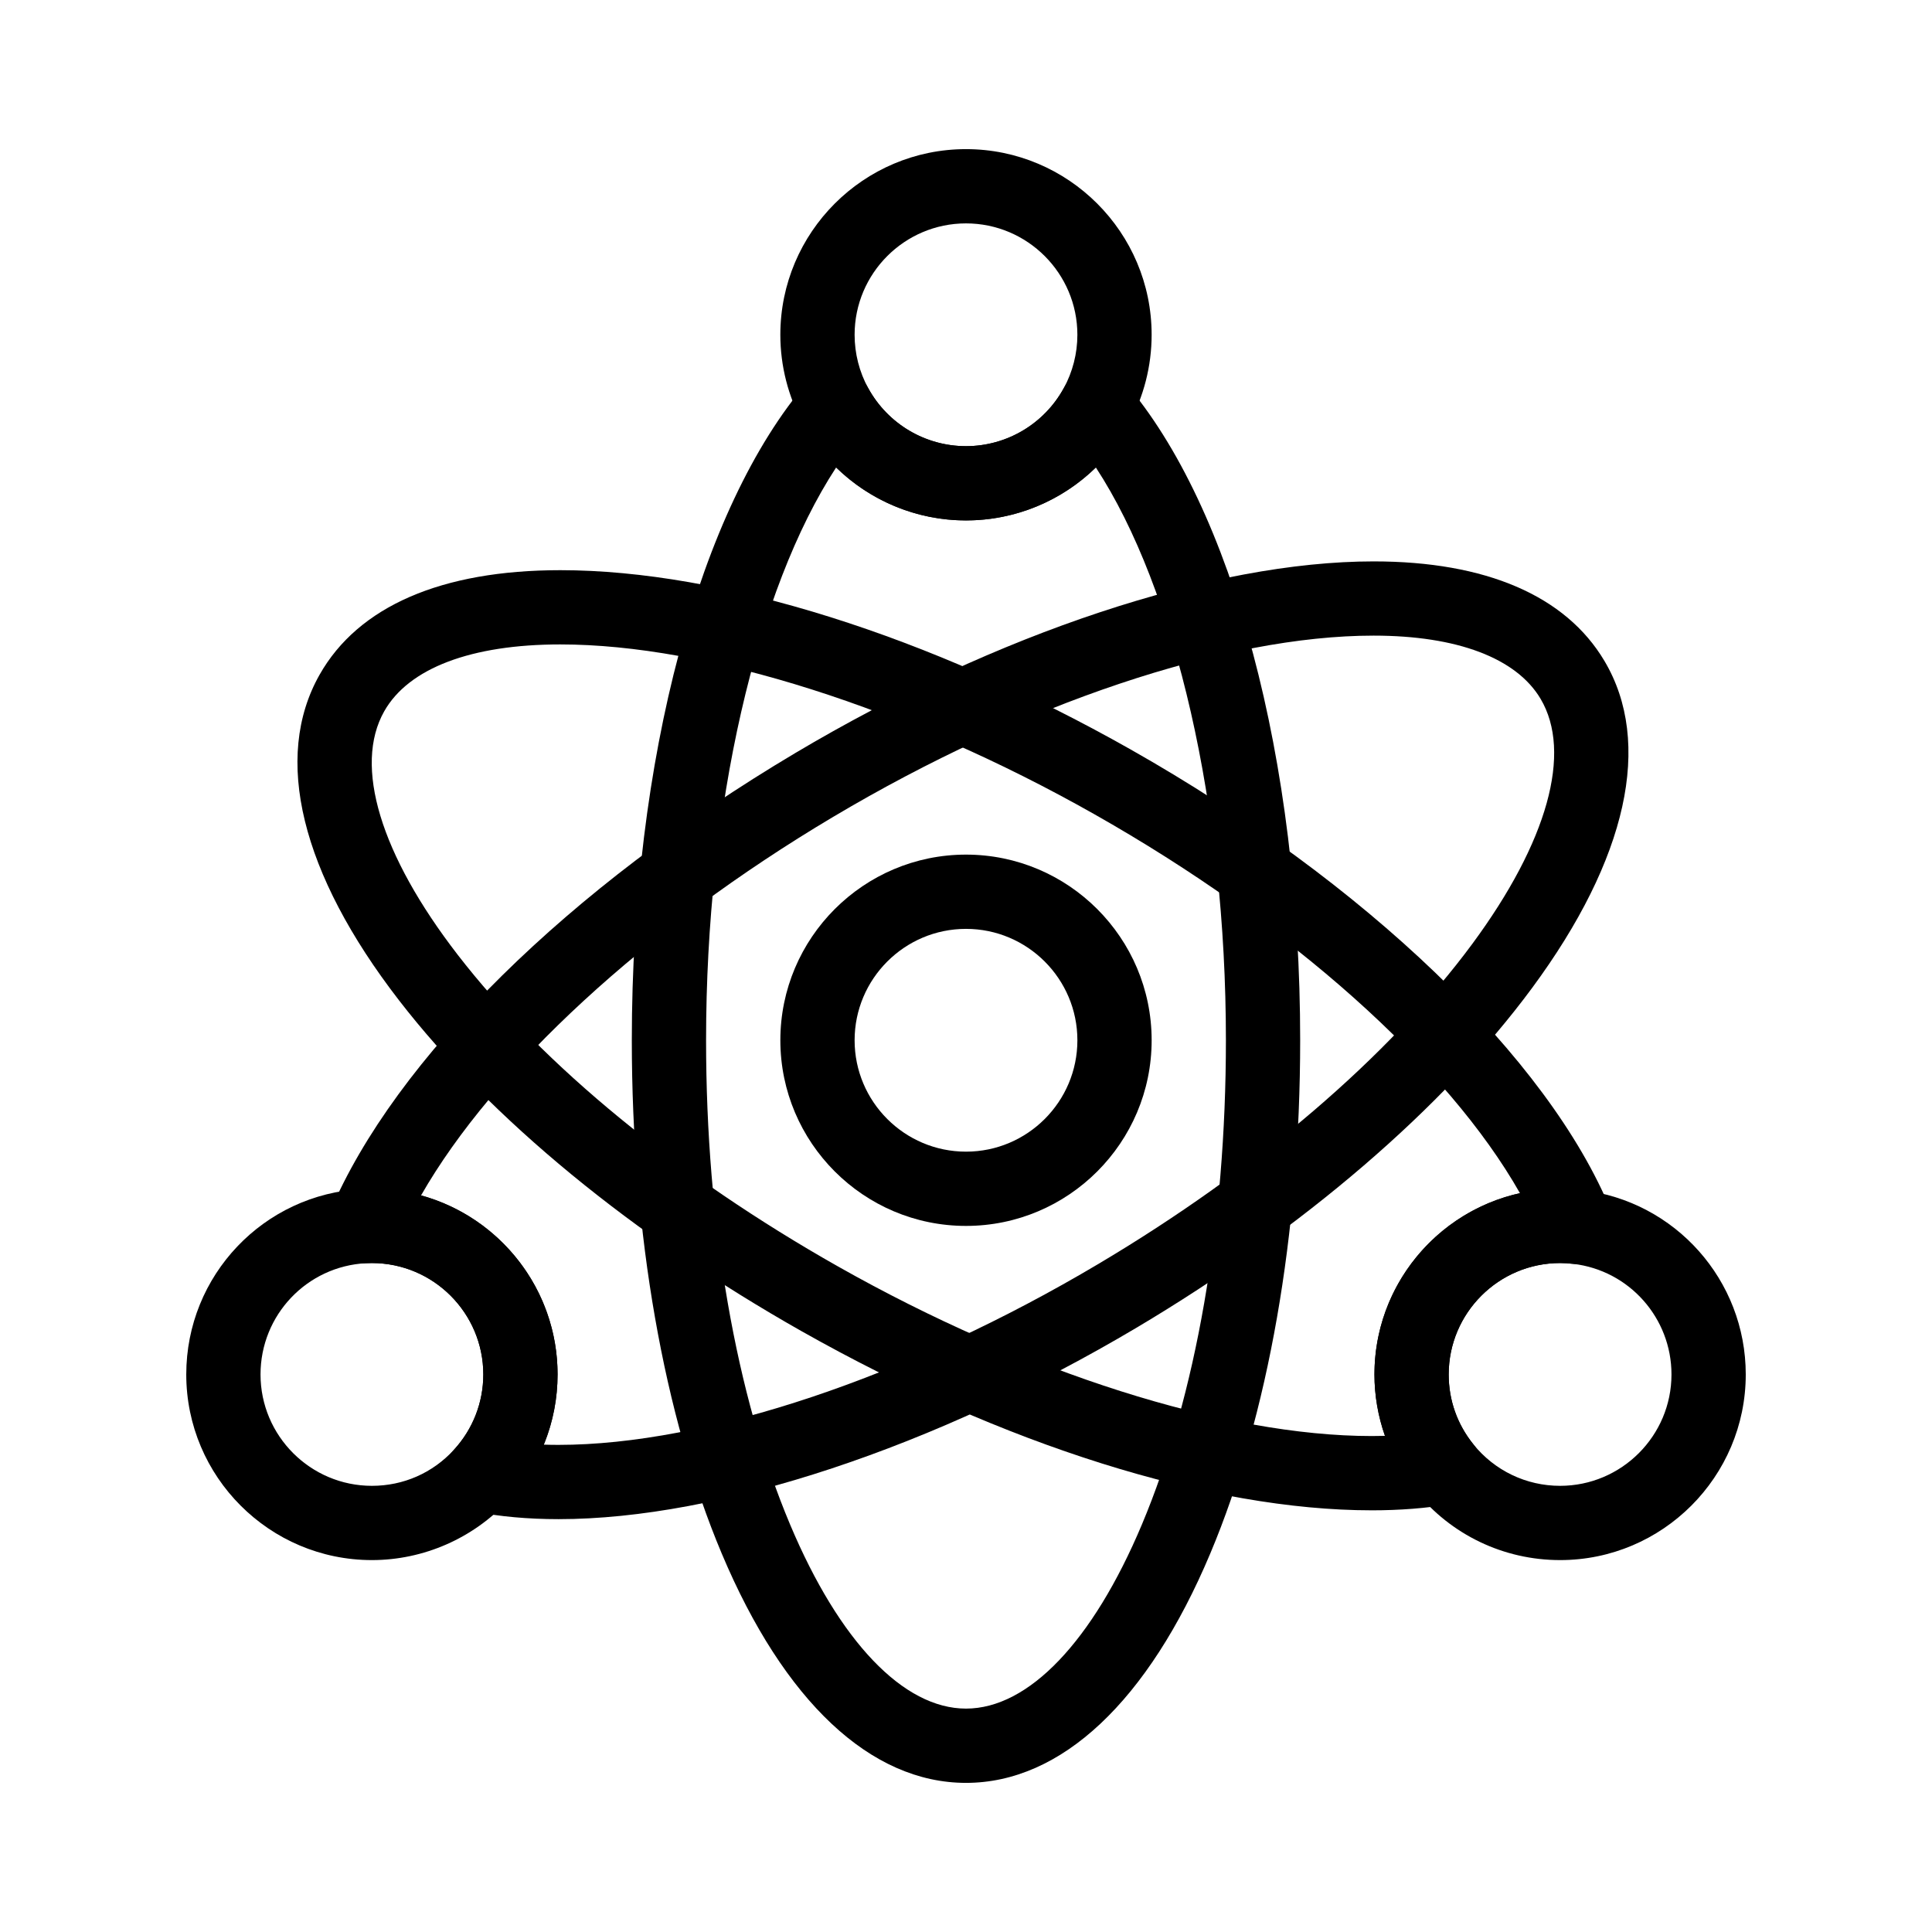 <?xml version="1.0" encoding="UTF-8"?>
<!-- Uploaded to: SVG Repo, www.svgrepo.com, Generator: SVG Repo Mixer Tools -->
<svg fill="#000000" width="800px" height="800px" version="1.1" viewBox="144 144 512 512" xmlns="http://www.w3.org/2000/svg">
 <g>
  <path d="m400 468.88c-27.129 0-49.199-22.07-49.199-49.199 0-27.129 22.07-49.199 49.199-49.199s49.199 22.07 49.199 49.199c0 27.129-22.07 49.199-49.199 49.199zm0-78.719c-16.277 0-29.52 13.242-29.52 29.52 0 16.277 13.242 29.52 29.52 29.52s29.52-13.242 29.52-29.52c0-16.277-13.242-29.52-29.52-29.52z"/>
  <path d="m507.49 544.25h-0.004c-42.641-0.004-97.703-17.309-151.07-47.477-44.59-25.211-82.473-56.352-106.68-87.688-25.996-33.656-33.473-64.293-21.051-86.262 10.25-18.133 32.32-27.719 63.82-27.719 42.641 0 97.707 17.309 151.08 47.484 62.078 35.098 110.8 81.891 127.36 122.29 0.629 1.297 0.98 2.75 0.98 4.285 0 5.41-4.367 9.801-9.766 9.84-0.402-0.004-0.828-0.02-1.242-0.066-1.219-0.145-2.359-0.215-3.481-0.215-16.277 0-29.52 13.242-29.52 29.52 0 6.805 2.254 13.199 6.523 18.496 2.191 2.719 2.777 6.394 1.539 9.66s-4.113 5.629-7.559 6.211c-6.43 1.094-13.473 1.645-20.938 1.645zm-214.98-229.47c-23.645 0-40.227 6.293-46.688 17.723-8.156 14.426-1.051 37.949 19.492 64.547 22.637 29.309 58.434 58.637 100.79 82.586 49.758 28.133 102.61 44.93 141.39 44.93h0.004c1.195 0 2.375-0.016 3.535-0.047-1.828-5.203-2.785-10.715-2.785-16.281 0-23.473 16.523-43.16 38.551-48.039-19.059-33.621-60.832-71.047-112.89-100.48-49.766-28.137-102.62-44.938-141.39-44.938z"/>
  <path d="m557.44 557.44c-14.957 0-28.926-6.691-38.324-18.359-7.012-8.703-10.875-19.656-10.875-30.84 0-27.129 22.07-49.199 49.199-49.199 1.871 0 3.816 0.117 5.781 0.348 24.75 2.902 43.422 23.902 43.422 48.852 0 27.129-22.074 49.199-49.203 49.199zm0-78.719c-16.277 0-29.52 13.242-29.52 29.52 0 6.805 2.254 13.199 6.523 18.496 5.644 7.008 14.027 11.023 22.996 11.023 16.277 0 29.52-13.242 29.52-29.52 0-14.965-11.191-27.566-26.035-29.305-1.223-0.145-2.359-0.215-3.484-0.215z"/>
  <path d="m292.01 546.59h-0.004c-8.074 0-15.613-0.68-22.41-2.023-3.492-0.691-6.344-3.215-7.445-6.602-1.105-3.387-0.293-7.106 2.121-9.723 5.039-5.465 7.812-12.566 7.812-19.996 0-16.277-13.242-29.52-29.52-29.52-0.512 0-1.02 0.012-1.523 0.039-3.394 0.184-6.625-1.41-8.57-4.188-1.945-2.781-2.316-6.367-0.992-9.488 17.18-40.43 63.262-85.859 123.28-121.53 53.504-31.801 110.79-50.785 153.26-50.785 29.762 0 50.914 9.117 61.164 26.363 12.895 21.695 6.086 52.488-19.176 86.699-23.52 31.855-60.723 63.809-104.75 89.98-53.496 31.789-110.78 50.773-153.24 50.773zm-3.894-19.746c1.273 0.043 2.574 0.062 3.891 0.062 39.074 0 92.602-17.949 143.19-48.016 41.828-24.859 76.977-54.961 98.977-84.75 19.961-27.035 26.555-50.711 18.09-64.957-6.414-10.793-22.129-16.738-44.246-16.738-39.078 0-92.609 17.953-143.2 48.023-49.66 29.516-90.137 66.922-109.23 100.32 20.828 5.727 36.176 24.832 36.176 47.453 0 6.453-1.254 12.758-3.644 18.602z"/>
  <path d="m242.56 557.44c-27.129 0-49.199-22.07-49.199-49.199 0-26.223 20.5-47.809 46.672-49.137 0.832-0.043 1.676-0.062 2.527-0.062 27.129 0 49.199 22.07 49.199 49.199 0 12.387-4.625 24.227-13.023 33.336-9.293 10.082-22.48 15.863-36.176 15.863zm0-78.719c-0.512 0-1.02 0.012-1.523 0.039-15.703 0.797-27.996 13.746-27.996 29.48 0 16.277 13.242 29.52 29.52 29.52 8.336 0 16.047-3.383 21.707-9.523 5.039-5.465 7.812-12.566 7.812-19.996 0-16.277-13.242-29.52-29.52-29.52z"/>
  <path d="m400 616.48c-25.238 0-48.23-21.586-64.734-60.781-15.363-36.492-23.828-84.801-23.828-136.02 0-74.266 17.848-141.12 46.578-174.48 2.106-2.445 5.273-3.703 8.484-3.363 3.207 0.336 6.047 2.223 7.598 5.051 5.195 9.465 15.121 15.348 25.902 15.348s20.703-5.883 25.898-15.348c1.551-2.828 4.391-4.715 7.598-5.051 3.219-0.336 6.379 0.922 8.484 3.363 28.73 33.355 46.578 100.21 46.578 174.48 0 51.219-8.461 99.527-23.828 136.02-16.504 39.195-39.492 60.781-64.73 60.781zm-34.414-348.6c-21.176 32.395-34.469 89.969-34.469 151.8 0 48.656 7.914 94.25 22.285 128.38 13.043 30.973 30.027 48.738 46.598 48.738s33.555-17.766 46.594-48.738c14.371-34.133 22.285-79.727 22.285-128.38 0-61.832-13.293-119.41-34.469-151.8-9.066 8.867-21.363 14.035-34.41 14.035-13.051 0-25.348-5.168-34.414-14.039z"/>
  <path d="m400 281.92c-17.965 0-34.5-9.793-43.152-25.559-3.957-7.211-6.051-15.383-6.051-23.641 0-27.129 22.07-49.199 49.199-49.199s49.199 22.07 49.199 49.199c0 8.254-2.09 16.43-6.047 23.641-8.648 15.766-25.184 25.559-43.148 25.559zm0-78.719c-16.277 0-29.52 13.242-29.52 29.52 0 4.957 1.25 9.855 3.621 14.172 5.191 9.465 15.117 15.348 25.898 15.348s20.703-5.883 25.898-15.348c2.367-4.316 3.621-9.219 3.621-14.172 0-16.277-13.242-29.52-29.52-29.52z"/>
 </g>
</svg>